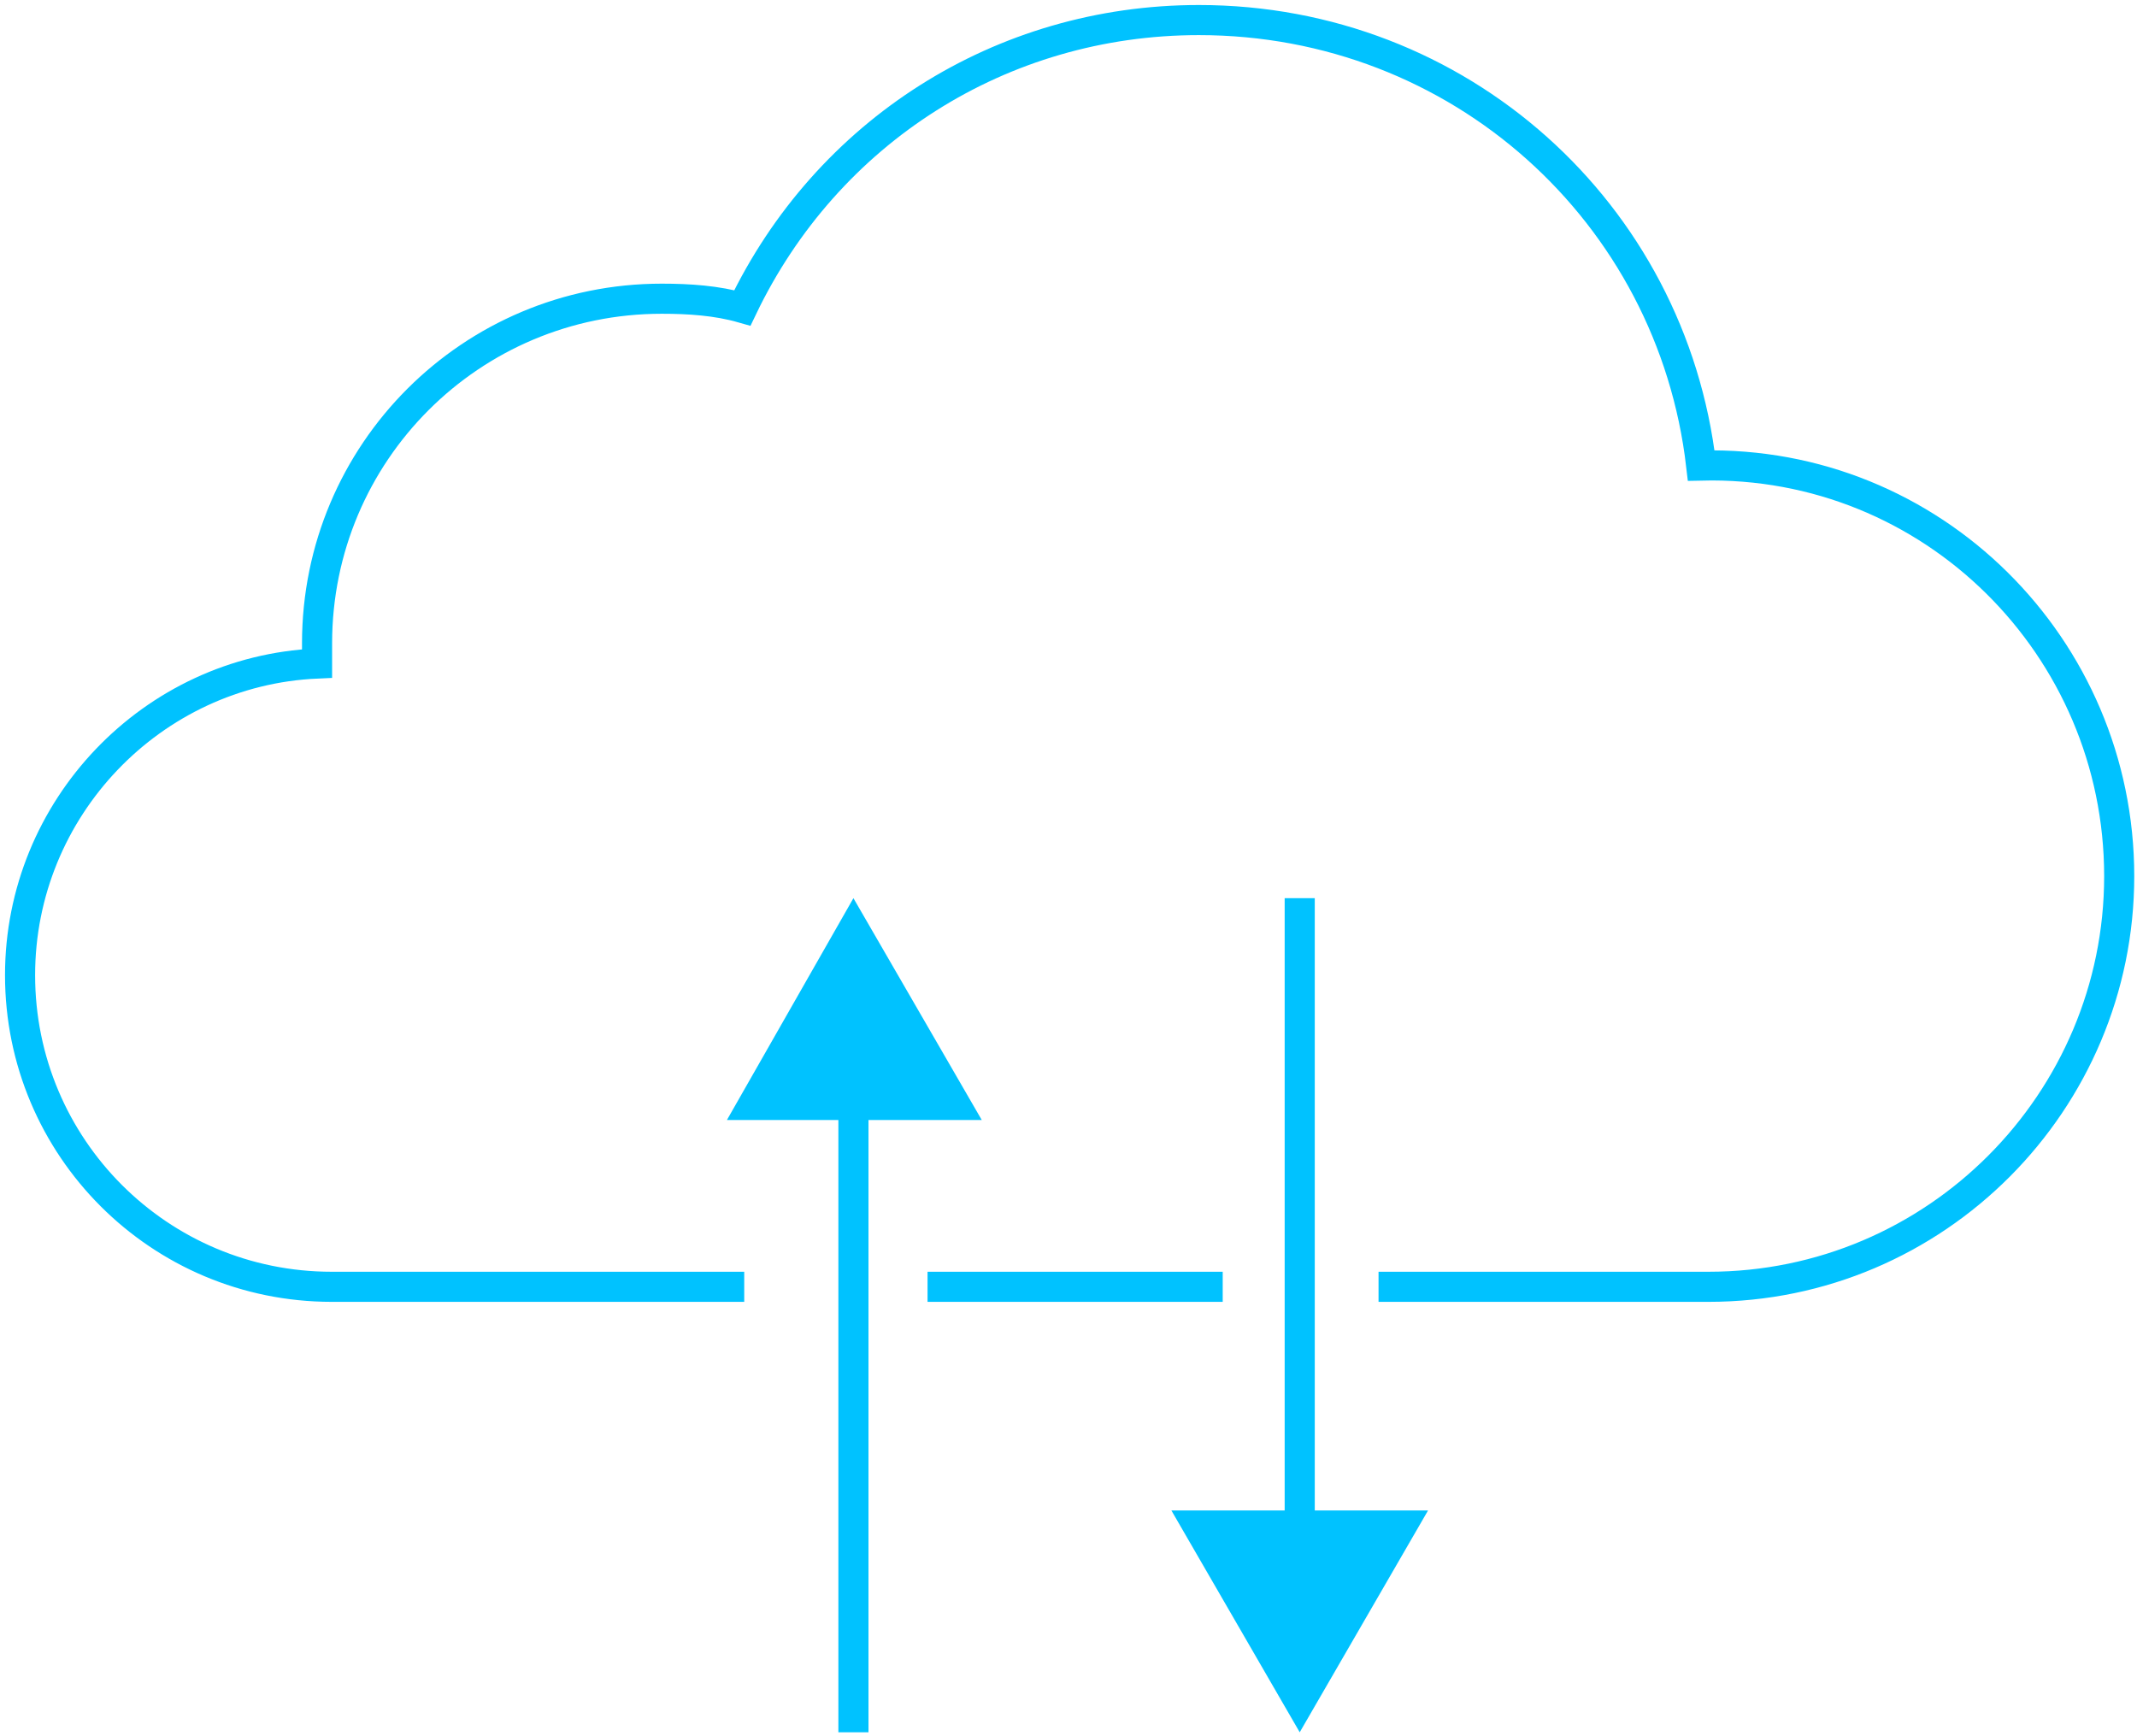 <svg width="213" height="173" viewBox="0 0 213 173" fill="none" xmlns="http://www.w3.org/2000/svg">
<path d="M137.403 128.266H161.158H168.467H170.294C192.953 128.266 211.226 109.811 211.226 87.335C211.226 64.494 192.587 45.855 169.563 46.403C166.64 21.187 145.443 2 119.495 2C99.761 2 82.401 13.146 73.996 30.689C71.437 29.958 68.697 29.775 65.956 29.775C46.952 29.775 31.602 45.124 31.602 64.128C31.602 64.859 31.602 65.407 31.602 66.138C15.157 66.869 2 80.574 2 97.202C2 114.379 15.887 128.266 33.064 128.266H74.178M92.451 128.266H121.871" stroke="#00C2FF" stroke-width="3" stroke-miterlimit="10"/>
<path d="M129.546 89.528V154.214" stroke="#00C2FF" stroke-width="3" stroke-miterlimit="10"/>
<path d="M85.063 172.67V107.801" stroke="#00C2FF" stroke-width="3" stroke-miterlimit="10"/>
<path d="M97.854 111.638L85.063 89.528L72.455 111.638H97.854Z" fill="#00C2FF"/>
<path d="M116.755 150.56L129.546 172.67L142.337 150.56H116.755Z" fill="#00C2FF"/>
</svg>

